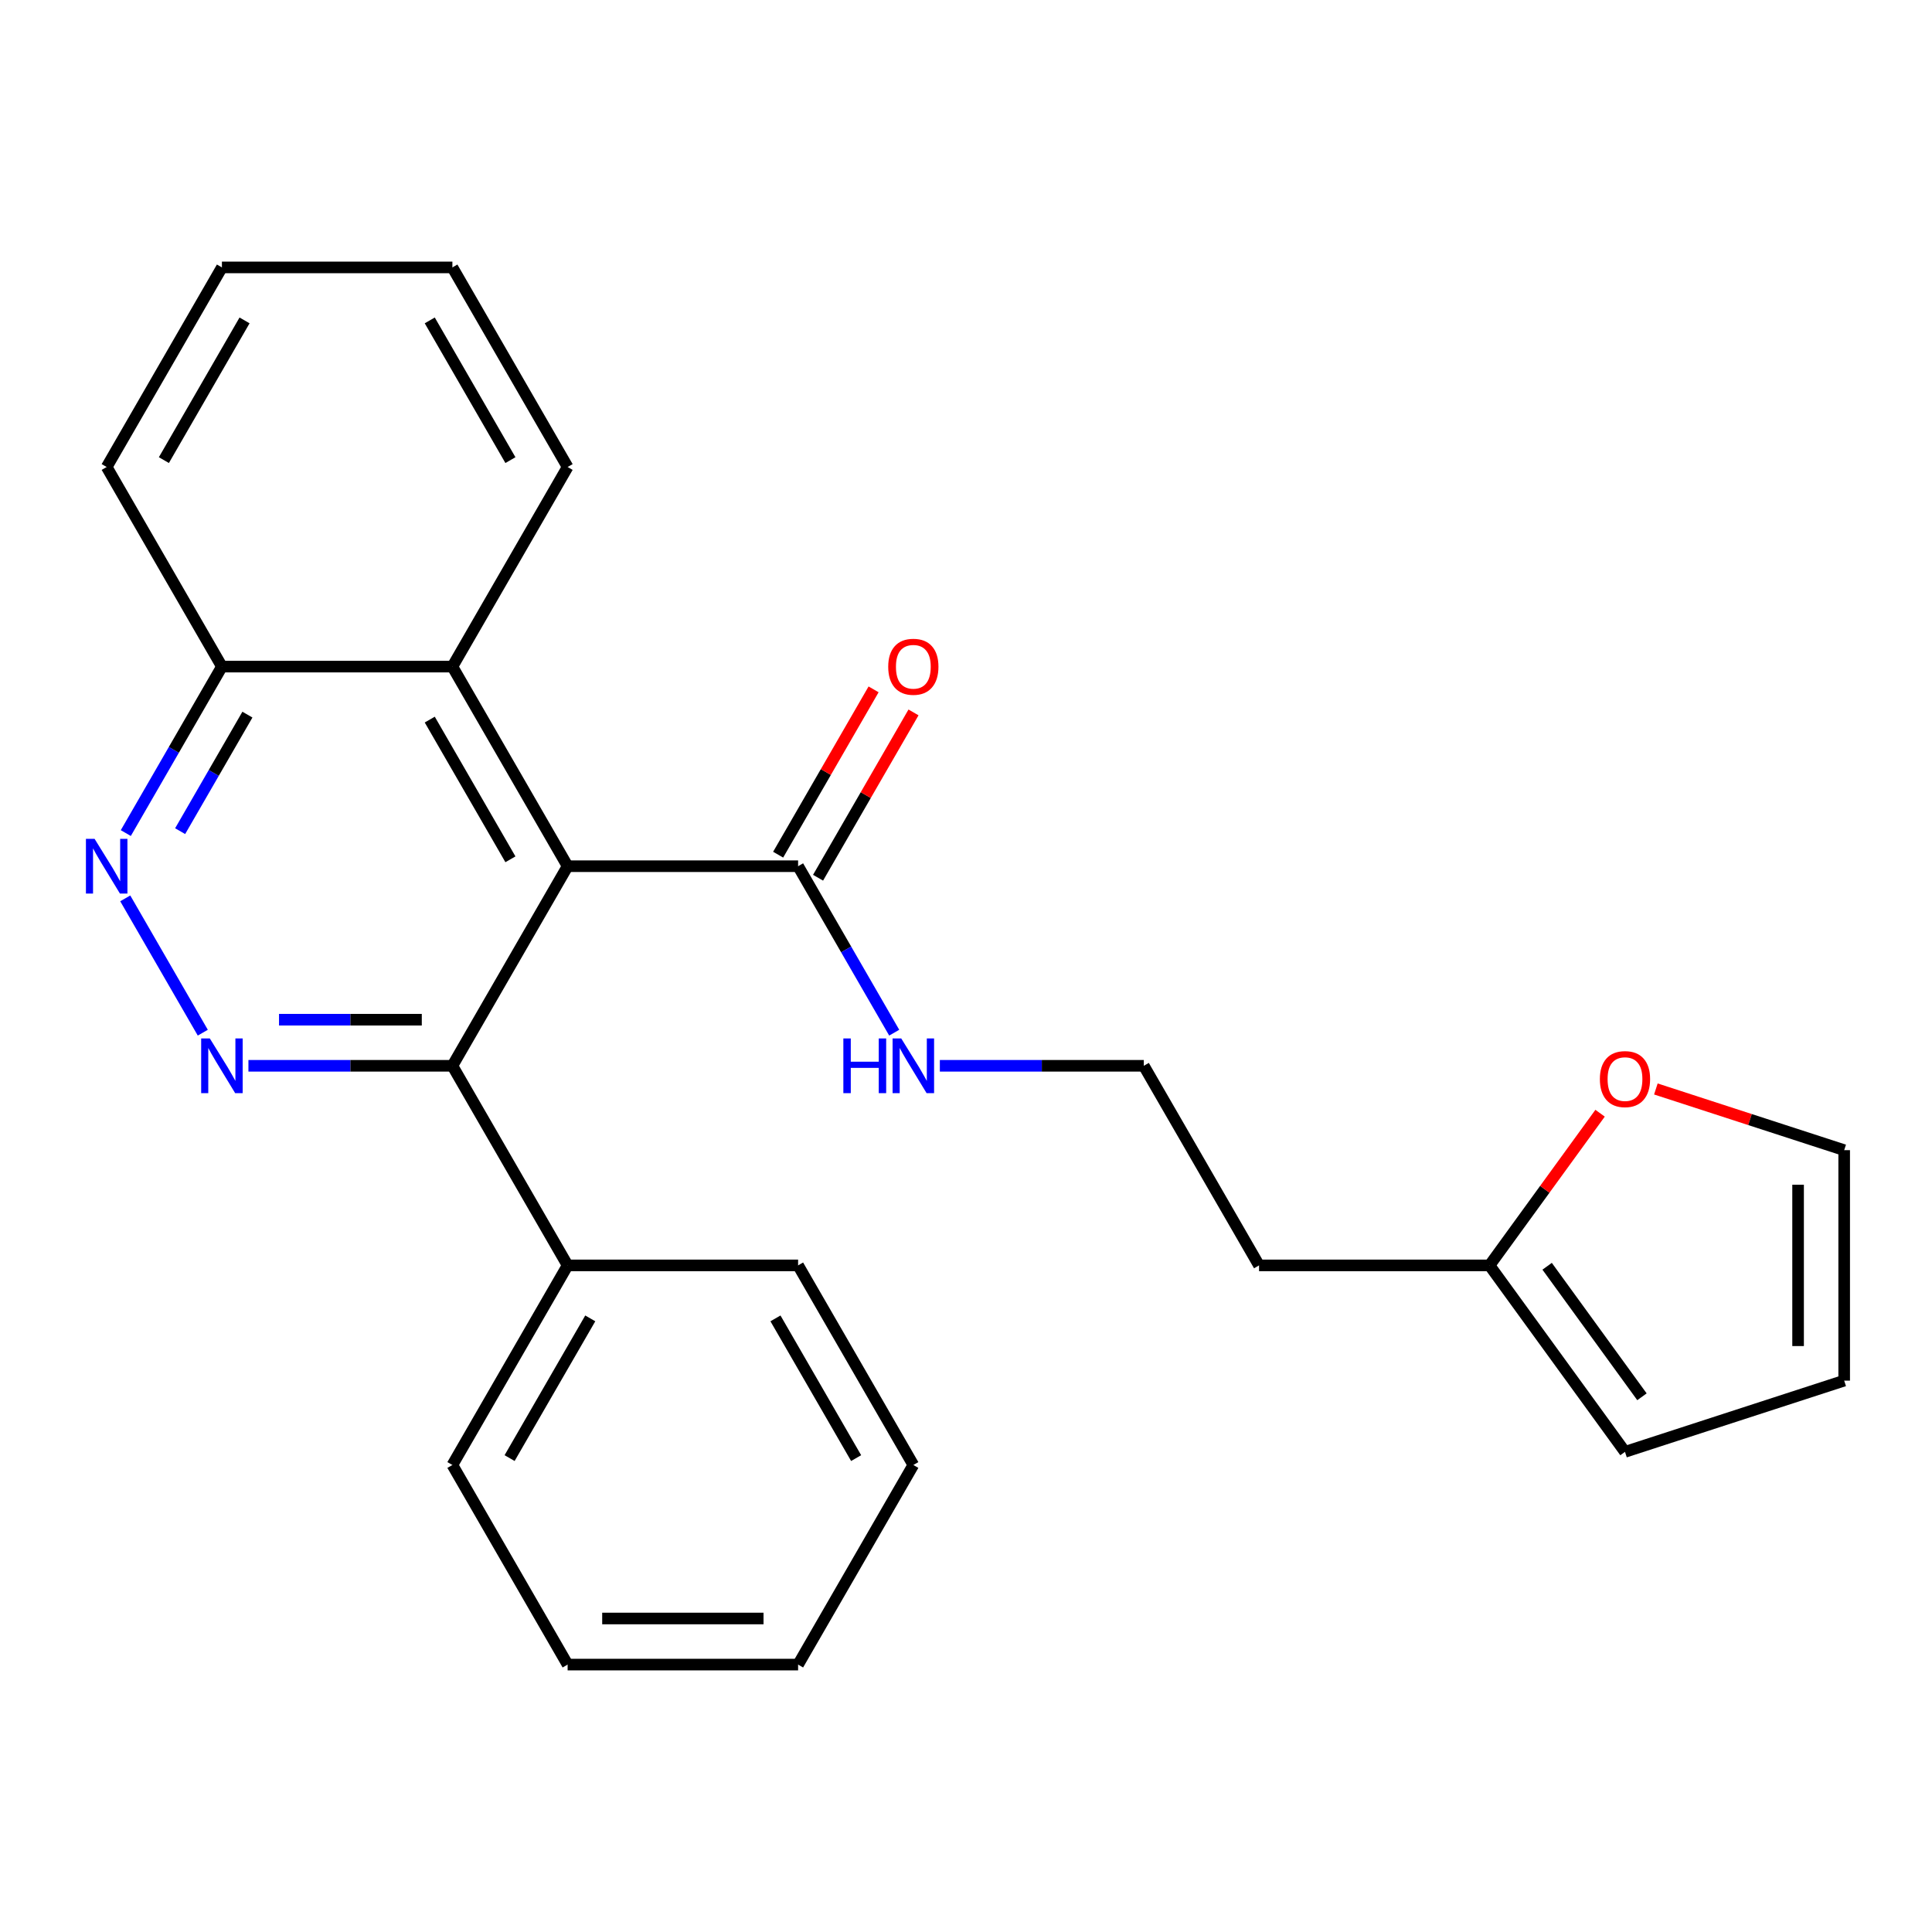 <?xml version='1.0' encoding='iso-8859-1'?>
<svg version='1.1' baseProfile='full'
              xmlns='http://www.w3.org/2000/svg'
                      xmlns:rdkit='http://www.rdkit.org/xml'
                      xmlns:xlink='http://www.w3.org/1999/xlink'
                  xml:space='preserve'
width='1000px' height='1000px' viewBox='0 0 1000 1000'>
<!-- END OF HEADER -->
<rect style='opacity:1.0;fill:#FFFFFF;stroke:none' width='1000' height='1000' x='0' y='0'> </rect>
<path class='bond-1' d='M 293.802,448.345 L 234.156,551.655' style='fill:none;fill-rule:evenodd;stroke:#000000;stroke-width:6px;stroke-linecap:butt;stroke-linejoin:miter;stroke-opacity:1' />
<path class='bond-3' d='M 293.802,448.345 L 413.095,448.345' style='fill:none;fill-rule:evenodd;stroke:#000000;stroke-width:6px;stroke-linecap:butt;stroke-linejoin:miter;stroke-opacity:1' />
<path class='bond-4' d='M 293.802,448.345 L 234.156,345.034' style='fill:none;fill-rule:evenodd;stroke:#000000;stroke-width:6px;stroke-linecap:butt;stroke-linejoin:miter;stroke-opacity:1' />
<path class='bond-4' d='M 264.193,444.777 L 222.441,372.46' style='fill:none;fill-rule:evenodd;stroke:#000000;stroke-width:6px;stroke-linecap:butt;stroke-linejoin:miter;stroke-opacity:1' />
<path class='bond-0' d='M 128.586,551.655 L 181.371,551.655' style='fill:none;fill-rule:evenodd;stroke:#0000FF;stroke-width:6px;stroke-linecap:butt;stroke-linejoin:miter;stroke-opacity:1' />
<path class='bond-0' d='M 181.371,551.655 L 234.156,551.655' style='fill:none;fill-rule:evenodd;stroke:#000000;stroke-width:6px;stroke-linecap:butt;stroke-linejoin:miter;stroke-opacity:1' />
<path class='bond-0' d='M 144.421,527.797 L 181.371,527.797' style='fill:none;fill-rule:evenodd;stroke:#0000FF;stroke-width:6px;stroke-linecap:butt;stroke-linejoin:miter;stroke-opacity:1' />
<path class='bond-0' d='M 181.371,527.797 L 218.32,527.797' style='fill:none;fill-rule:evenodd;stroke:#000000;stroke-width:6px;stroke-linecap:butt;stroke-linejoin:miter;stroke-opacity:1' />
<path class='bond-25' d='M 104.966,534.513 L 64.829,464.992' style='fill:none;fill-rule:evenodd;stroke:#0000FF;stroke-width:6px;stroke-linecap:butt;stroke-linejoin:miter;stroke-opacity:1' />
<path class='bond-8' d='M 234.156,551.655 L 293.802,654.966' style='fill:none;fill-rule:evenodd;stroke:#000000;stroke-width:6px;stroke-linecap:butt;stroke-linejoin:miter;stroke-opacity:1' />
<path class='bond-2' d='M 65.114,431.202 L 89.989,388.118' style='fill:none;fill-rule:evenodd;stroke:#0000FF;stroke-width:6px;stroke-linecap:butt;stroke-linejoin:miter;stroke-opacity:1' />
<path class='bond-2' d='M 89.989,388.118 L 114.863,345.034' style='fill:none;fill-rule:evenodd;stroke:#000000;stroke-width:6px;stroke-linecap:butt;stroke-linejoin:miter;stroke-opacity:1' />
<path class='bond-2' d='M 93.239,430.206 L 110.651,400.048' style='fill:none;fill-rule:evenodd;stroke:#0000FF;stroke-width:6px;stroke-linecap:butt;stroke-linejoin:miter;stroke-opacity:1' />
<path class='bond-2' d='M 110.651,400.048 L 128.063,369.889' style='fill:none;fill-rule:evenodd;stroke:#000000;stroke-width:6px;stroke-linecap:butt;stroke-linejoin:miter;stroke-opacity:1' />
<path class='bond-9' d='M 423.426,454.309 L 448.127,411.525' style='fill:none;fill-rule:evenodd;stroke:#000000;stroke-width:6px;stroke-linecap:butt;stroke-linejoin:miter;stroke-opacity:1' />
<path class='bond-9' d='M 448.127,411.525 L 472.829,368.741' style='fill:none;fill-rule:evenodd;stroke:#FF0000;stroke-width:6px;stroke-linecap:butt;stroke-linejoin:miter;stroke-opacity:1' />
<path class='bond-9' d='M 402.764,442.38 L 427.465,399.596' style='fill:none;fill-rule:evenodd;stroke:#000000;stroke-width:6px;stroke-linecap:butt;stroke-linejoin:miter;stroke-opacity:1' />
<path class='bond-9' d='M 427.465,399.596 L 452.167,356.812' style='fill:none;fill-rule:evenodd;stroke:#FF0000;stroke-width:6px;stroke-linecap:butt;stroke-linejoin:miter;stroke-opacity:1' />
<path class='bond-13' d='M 413.095,448.345 L 437.97,491.429' style='fill:none;fill-rule:evenodd;stroke:#000000;stroke-width:6px;stroke-linecap:butt;stroke-linejoin:miter;stroke-opacity:1' />
<path class='bond-13' d='M 437.97,491.429 L 462.844,534.513' style='fill:none;fill-rule:evenodd;stroke:#0000FF;stroke-width:6px;stroke-linecap:butt;stroke-linejoin:miter;stroke-opacity:1' />
<path class='bond-7' d='M 234.156,345.034 L 114.863,345.034' style='fill:none;fill-rule:evenodd;stroke:#000000;stroke-width:6px;stroke-linecap:butt;stroke-linejoin:miter;stroke-opacity:1' />
<path class='bond-16' d='M 234.156,345.034 L 293.802,241.724' style='fill:none;fill-rule:evenodd;stroke:#000000;stroke-width:6px;stroke-linecap:butt;stroke-linejoin:miter;stroke-opacity:1' />
<path class='bond-5' d='M 770.973,654.966 L 651.68,654.966' style='fill:none;fill-rule:evenodd;stroke:#000000;stroke-width:6px;stroke-linecap:butt;stroke-linejoin:miter;stroke-opacity:1' />
<path class='bond-6' d='M 770.973,654.966 L 799.587,615.582' style='fill:none;fill-rule:evenodd;stroke:#000000;stroke-width:6px;stroke-linecap:butt;stroke-linejoin:miter;stroke-opacity:1' />
<path class='bond-6' d='M 799.587,615.582 L 828.201,576.198' style='fill:none;fill-rule:evenodd;stroke:#FF0000;stroke-width:6px;stroke-linecap:butt;stroke-linejoin:miter;stroke-opacity:1' />
<path class='bond-10' d='M 770.973,654.966 L 841.091,751.475' style='fill:none;fill-rule:evenodd;stroke:#000000;stroke-width:6px;stroke-linecap:butt;stroke-linejoin:miter;stroke-opacity:1' />
<path class='bond-10' d='M 800.793,655.418 L 849.876,722.975' style='fill:none;fill-rule:evenodd;stroke:#000000;stroke-width:6px;stroke-linecap:butt;stroke-linejoin:miter;stroke-opacity:1' />
<path class='bond-11' d='M 857.074,563.649 L 905.81,579.484' style='fill:none;fill-rule:evenodd;stroke:#FF0000;stroke-width:6px;stroke-linecap:butt;stroke-linejoin:miter;stroke-opacity:1' />
<path class='bond-11' d='M 905.81,579.484 L 954.545,595.319' style='fill:none;fill-rule:evenodd;stroke:#000000;stroke-width:6px;stroke-linecap:butt;stroke-linejoin:miter;stroke-opacity:1' />
<path class='bond-19' d='M 114.863,345.034 L 55.217,241.724' style='fill:none;fill-rule:evenodd;stroke:#000000;stroke-width:6px;stroke-linecap:butt;stroke-linejoin:miter;stroke-opacity:1' />
<path class='bond-17' d='M 293.802,654.966 L 234.156,758.276' style='fill:none;fill-rule:evenodd;stroke:#000000;stroke-width:6px;stroke-linecap:butt;stroke-linejoin:miter;stroke-opacity:1' />
<path class='bond-17' d='M 305.518,682.392 L 263.765,754.709' style='fill:none;fill-rule:evenodd;stroke:#000000;stroke-width:6px;stroke-linecap:butt;stroke-linejoin:miter;stroke-opacity:1' />
<path class='bond-18' d='M 293.802,654.966 L 413.095,654.966' style='fill:none;fill-rule:evenodd;stroke:#000000;stroke-width:6px;stroke-linecap:butt;stroke-linejoin:miter;stroke-opacity:1' />
<path class='bond-12' d='M 841.091,751.475 L 954.545,714.612' style='fill:none;fill-rule:evenodd;stroke:#000000;stroke-width:6px;stroke-linecap:butt;stroke-linejoin:miter;stroke-opacity:1' />
<path class='bond-28' d='M 954.545,595.319 L 954.545,714.612' style='fill:none;fill-rule:evenodd;stroke:#000000;stroke-width:6px;stroke-linecap:butt;stroke-linejoin:miter;stroke-opacity:1' />
<path class='bond-28' d='M 930.687,613.213 L 930.687,696.718' style='fill:none;fill-rule:evenodd;stroke:#000000;stroke-width:6px;stroke-linecap:butt;stroke-linejoin:miter;stroke-opacity:1' />
<path class='bond-15' d='M 486.464,551.655 L 539.249,551.655' style='fill:none;fill-rule:evenodd;stroke:#0000FF;stroke-width:6px;stroke-linecap:butt;stroke-linejoin:miter;stroke-opacity:1' />
<path class='bond-15' d='M 539.249,551.655 L 592.034,551.655' style='fill:none;fill-rule:evenodd;stroke:#000000;stroke-width:6px;stroke-linecap:butt;stroke-linejoin:miter;stroke-opacity:1' />
<path class='bond-14' d='M 651.68,654.966 L 592.034,551.655' style='fill:none;fill-rule:evenodd;stroke:#000000;stroke-width:6px;stroke-linecap:butt;stroke-linejoin:miter;stroke-opacity:1' />
<path class='bond-20' d='M 293.802,241.724 L 234.156,138.413' style='fill:none;fill-rule:evenodd;stroke:#000000;stroke-width:6px;stroke-linecap:butt;stroke-linejoin:miter;stroke-opacity:1' />
<path class='bond-20' d='M 264.193,238.157 L 222.441,165.839' style='fill:none;fill-rule:evenodd;stroke:#000000;stroke-width:6px;stroke-linecap:butt;stroke-linejoin:miter;stroke-opacity:1' />
<path class='bond-22' d='M 234.156,758.276 L 293.802,861.587' style='fill:none;fill-rule:evenodd;stroke:#000000;stroke-width:6px;stroke-linecap:butt;stroke-linejoin:miter;stroke-opacity:1' />
<path class='bond-21' d='M 413.095,654.966 L 472.741,758.276' style='fill:none;fill-rule:evenodd;stroke:#000000;stroke-width:6px;stroke-linecap:butt;stroke-linejoin:miter;stroke-opacity:1' />
<path class='bond-21' d='M 401.38,682.392 L 443.132,754.709' style='fill:none;fill-rule:evenodd;stroke:#000000;stroke-width:6px;stroke-linecap:butt;stroke-linejoin:miter;stroke-opacity:1' />
<path class='bond-26' d='M 55.217,241.724 L 114.863,138.413' style='fill:none;fill-rule:evenodd;stroke:#000000;stroke-width:6px;stroke-linecap:butt;stroke-linejoin:miter;stroke-opacity:1' />
<path class='bond-26' d='M 84.826,238.157 L 126.579,165.839' style='fill:none;fill-rule:evenodd;stroke:#000000;stroke-width:6px;stroke-linecap:butt;stroke-linejoin:miter;stroke-opacity:1' />
<path class='bond-23' d='M 234.156,138.413 L 114.863,138.413' style='fill:none;fill-rule:evenodd;stroke:#000000;stroke-width:6px;stroke-linecap:butt;stroke-linejoin:miter;stroke-opacity:1' />
<path class='bond-24' d='M 472.741,758.276 L 413.095,861.587' style='fill:none;fill-rule:evenodd;stroke:#000000;stroke-width:6px;stroke-linecap:butt;stroke-linejoin:miter;stroke-opacity:1' />
<path class='bond-27' d='M 293.802,861.587 L 413.095,861.587' style='fill:none;fill-rule:evenodd;stroke:#000000;stroke-width:6px;stroke-linecap:butt;stroke-linejoin:miter;stroke-opacity:1' />
<path class='bond-27' d='M 311.696,837.728 L 395.201,837.728' style='fill:none;fill-rule:evenodd;stroke:#000000;stroke-width:6px;stroke-linecap:butt;stroke-linejoin:miter;stroke-opacity:1' />
<path  class='atom-1' d='M 108.603 537.495
L 117.883 552.495
Q 118.803 553.975, 120.283 556.655
Q 121.763 559.335, 121.843 559.495
L 121.843 537.495
L 125.603 537.495
L 125.603 565.815
L 121.723 565.815
L 111.763 549.415
Q 110.603 547.495, 109.363 545.295
Q 108.163 543.095, 107.803 542.415
L 107.803 565.815
L 104.123 565.815
L 104.123 537.495
L 108.603 537.495
' fill='#0000FF'/>
<path  class='atom-3' d='M 48.957 434.185
L 58.237 449.185
Q 59.157 450.665, 60.637 453.345
Q 62.117 456.025, 62.197 456.185
L 62.197 434.185
L 65.957 434.185
L 65.957 462.505
L 62.077 462.505
L 52.117 446.105
Q 50.957 444.185, 49.717 441.985
Q 48.517 439.785, 48.157 439.105
L 48.157 462.505
L 44.477 462.505
L 44.477 434.185
L 48.957 434.185
' fill='#0000FF'/>
<path  class='atom-7' d='M 828.091 558.536
Q 828.091 551.736, 831.451 547.936
Q 834.811 544.136, 841.091 544.136
Q 847.371 544.136, 850.731 547.936
Q 854.091 551.736, 854.091 558.536
Q 854.091 565.416, 850.691 569.336
Q 847.291 573.216, 841.091 573.216
Q 834.851 573.216, 831.451 569.336
Q 828.091 565.456, 828.091 558.536
M 841.091 570.016
Q 845.411 570.016, 847.731 567.136
Q 850.091 564.216, 850.091 558.536
Q 850.091 552.976, 847.731 550.176
Q 845.411 547.336, 841.091 547.336
Q 836.771 547.336, 834.411 550.136
Q 832.091 552.936, 832.091 558.536
Q 832.091 564.256, 834.411 567.136
Q 836.771 570.016, 841.091 570.016
' fill='#FF0000'/>
<path  class='atom-10' d='M 459.741 345.114
Q 459.741 338.314, 463.101 334.514
Q 466.461 330.714, 472.741 330.714
Q 479.021 330.714, 482.381 334.514
Q 485.741 338.314, 485.741 345.114
Q 485.741 351.994, 482.341 355.914
Q 478.941 359.794, 472.741 359.794
Q 466.501 359.794, 463.101 355.914
Q 459.741 352.034, 459.741 345.114
M 472.741 356.594
Q 477.061 356.594, 479.381 353.714
Q 481.741 350.794, 481.741 345.114
Q 481.741 339.554, 479.381 336.754
Q 477.061 333.914, 472.741 333.914
Q 468.421 333.914, 466.061 336.714
Q 463.741 339.514, 463.741 345.114
Q 463.741 350.834, 466.061 353.714
Q 468.421 356.594, 472.741 356.594
' fill='#FF0000'/>
<path  class='atom-14' d='M 436.521 537.495
L 440.361 537.495
L 440.361 549.535
L 454.841 549.535
L 454.841 537.495
L 458.681 537.495
L 458.681 565.815
L 454.841 565.815
L 454.841 552.735
L 440.361 552.735
L 440.361 565.815
L 436.521 565.815
L 436.521 537.495
' fill='#0000FF'/>
<path  class='atom-14' d='M 466.481 537.495
L 475.761 552.495
Q 476.681 553.975, 478.161 556.655
Q 479.641 559.335, 479.721 559.495
L 479.721 537.495
L 483.481 537.495
L 483.481 565.815
L 479.601 565.815
L 469.641 549.415
Q 468.481 547.495, 467.241 545.295
Q 466.041 543.095, 465.681 542.415
L 465.681 565.815
L 462.001 565.815
L 462.001 537.495
L 466.481 537.495
' fill='#0000FF'/>
</svg>
